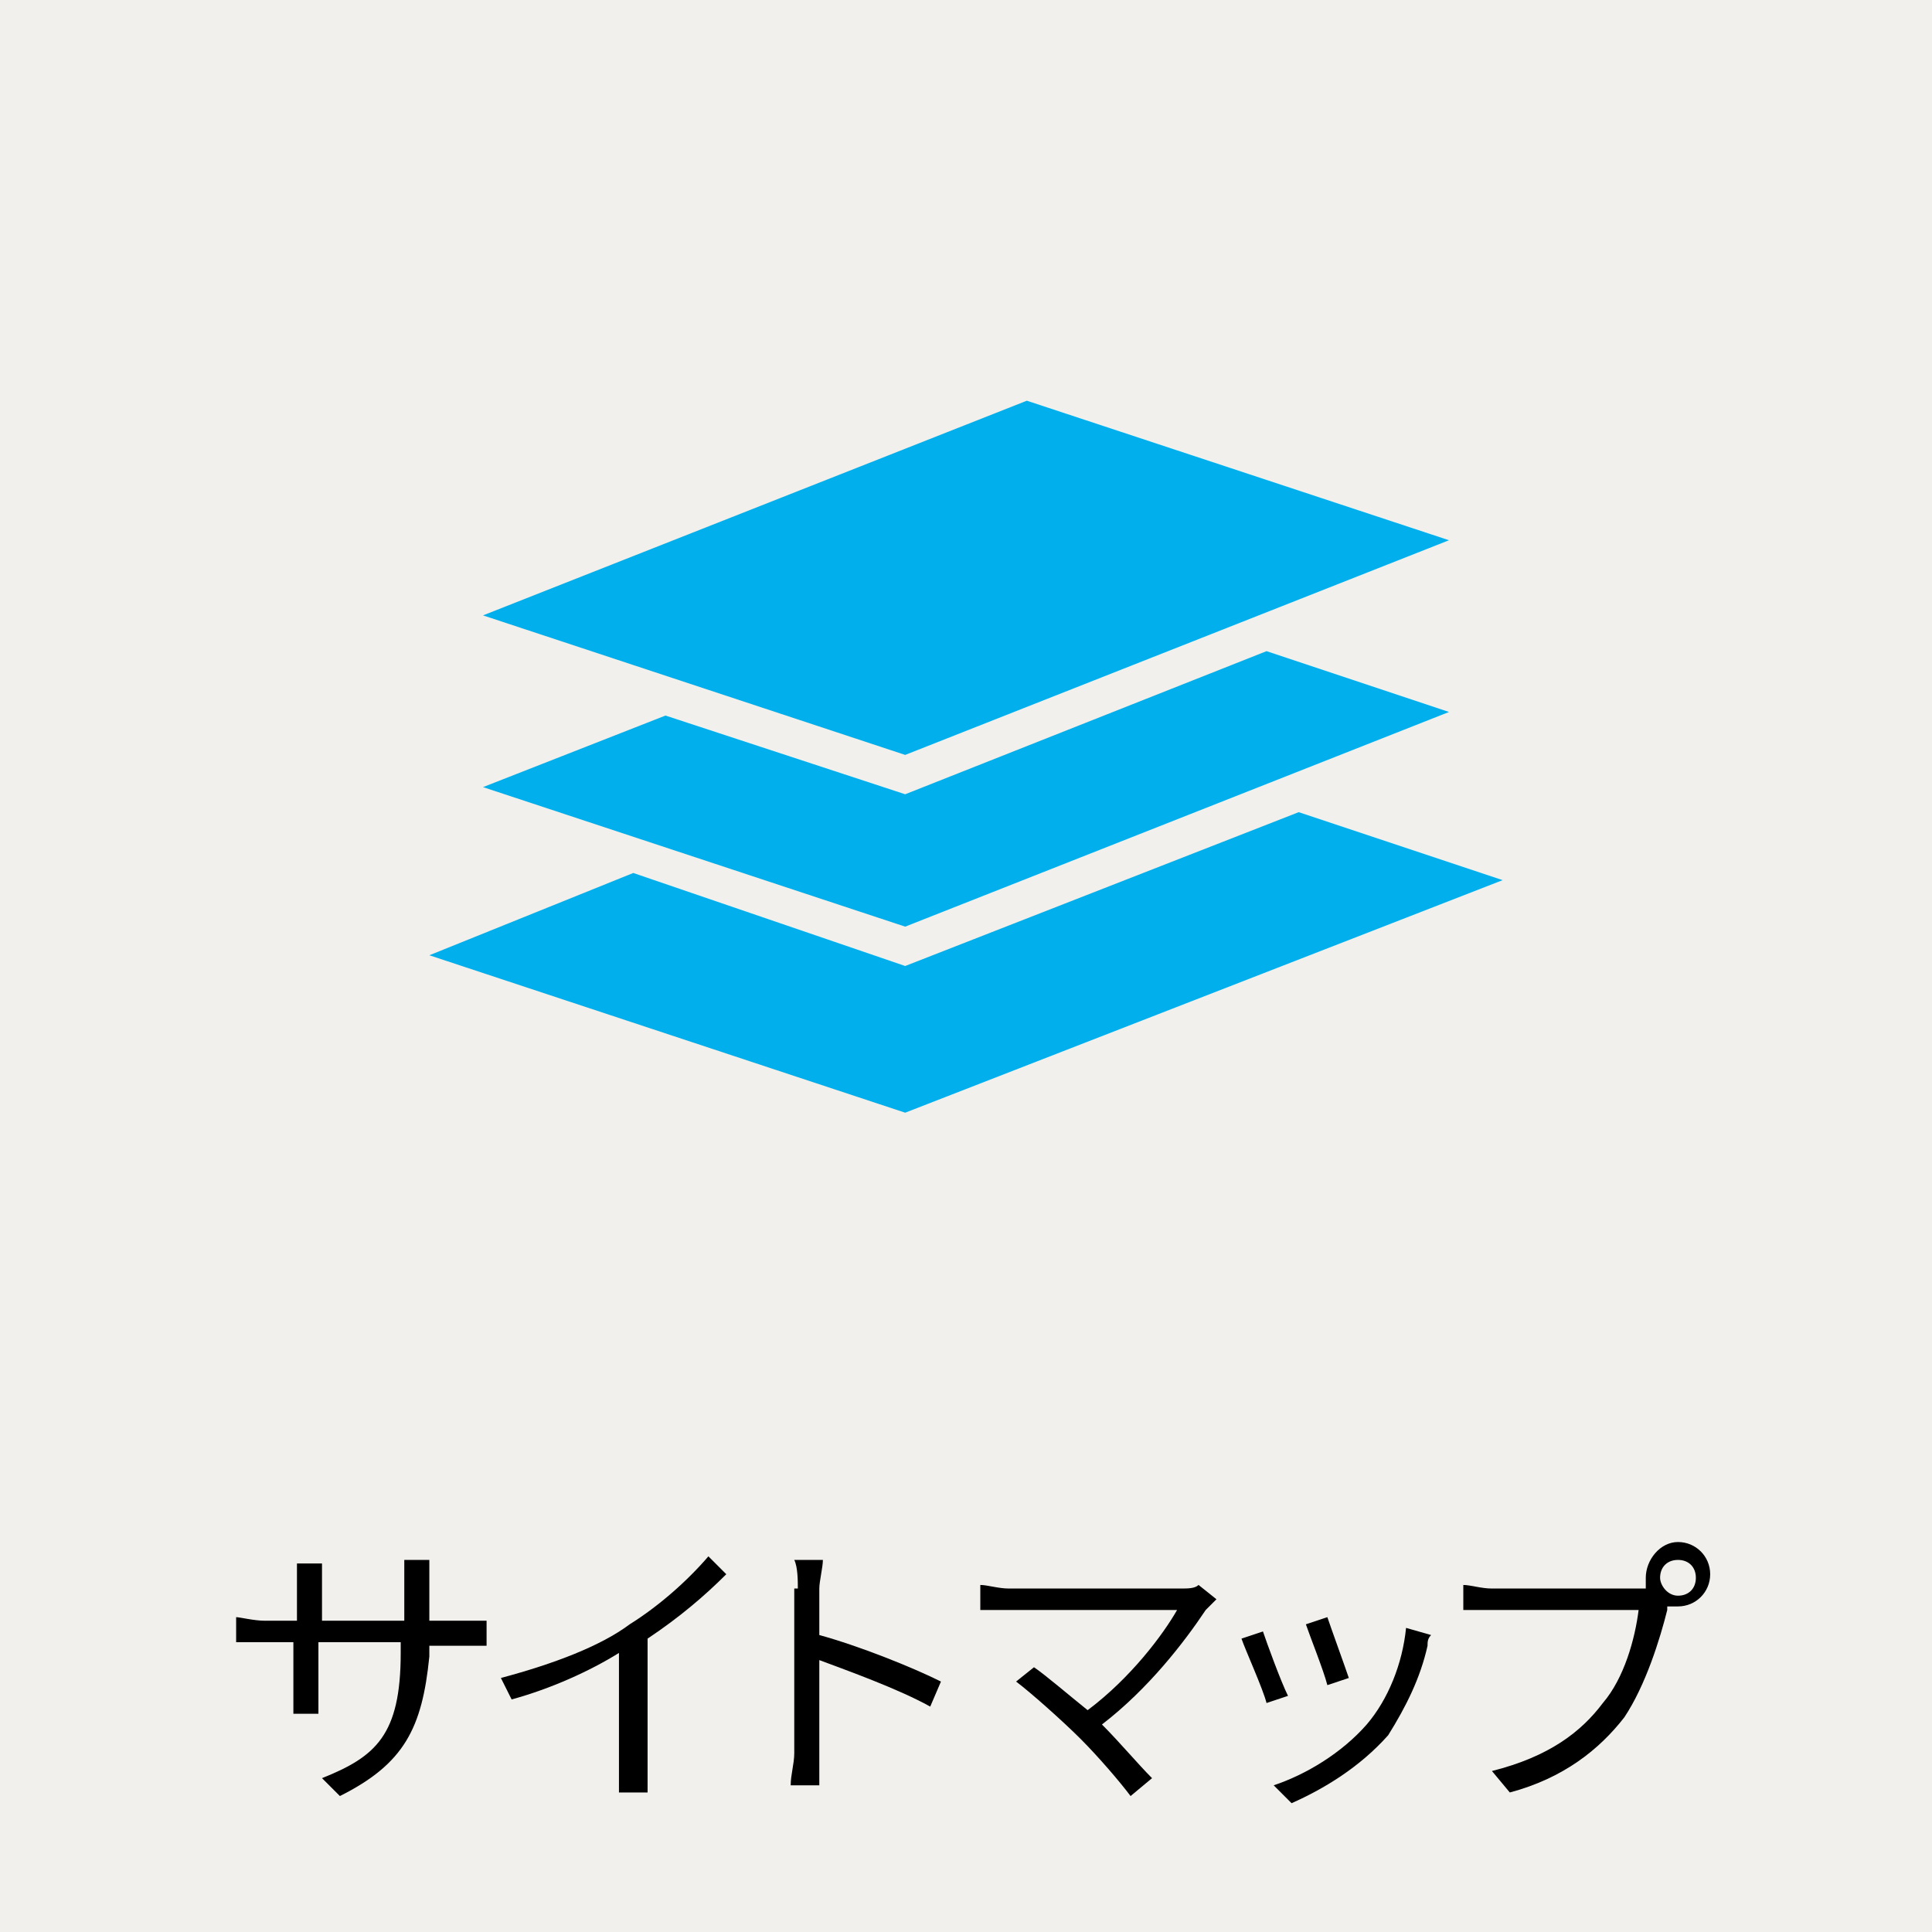 <?xml version="1.0" encoding="utf-8"?>
<!-- Generator: Adobe Illustrator 26.5.2, SVG Export Plug-In . SVG Version: 6.00 Build 0)  -->
<svg version="1.1" xmlns="http://www.w3.org/2000/svg" xmlns:xlink="http://www.w3.org/1999/xlink" x="0px" y="0px"
	 viewBox="0 0 54 54" style="enable-background:new 0 0 54 54;" xml:space="preserve">
<style type="text/css">
	.st0{fill:#F1F0EC;}
	.st1{fill:#00AFEC;}
</style>
<g id="レイヤー_1">
</g>
<g id="レイヤー_2">
	<rect class="st0" width="54" height="54"/>
	<g>
		<path d="M9.5,50.2L9,49.7c1.5-0.6,2.2-1.2,2.2-3.5v-0.3H8.9v1.3c0,0.3,0,0.6,0,0.7H8.2c0-0.1,0-0.4,0-0.7v-1.3H7.4
			c-0.3,0-0.7,0-0.8,0v-0.7c0.1,0,0.5,0.1,0.8,0.1h0.9v-1c0-0.2,0-0.4,0-0.6h0.7c0,0.1,0,0.3,0,0.6v1h2.3v-1c0-0.3,0-0.6,0-0.7h0.7
			c0,0.1,0,0.3,0,0.7v1h0.9c0.4,0,0.6,0,0.7,0v0.7c-0.1,0-0.4,0-0.7,0h-0.9v0.3C11.8,48.3,11.3,49.3,9.5,50.2z"/>
		<path d="M17.6,45.4c0.8-0.5,1.6-1.2,2.2-1.9l0.5,0.5c-0.6,0.6-1.3,1.2-2.2,1.8v3.4c0,0.3,0,0.7,0,0.9h-0.8c0-0.2,0-0.6,0-0.9v-3
			c-0.8,0.5-1.9,1-3,1.3l-0.3-0.6C15.5,46.5,16.8,46,17.6,45.4z"/>
		<path d="M22.3,44.4c0-0.2,0-0.6-0.1-0.8H23c0,0.2-0.1,0.6-0.1,0.8c0,0.3,0,0.8,0,1.3c1.1,0.3,2.6,0.9,3.4,1.3l-0.3,0.7
			c-0.9-0.5-2.3-1-3.1-1.3c0,1.2,0,2.4,0,2.6c0,0.2,0,0.7,0,0.9h-0.8c0-0.3,0.1-0.6,0.1-0.9V44.4z"/>
		<path d="M33.7,45c-0.6,0.9-1.6,2.2-2.9,3.2c0.5,0.5,1,1.1,1.4,1.5l-0.6,0.5c-0.3-0.4-0.9-1.1-1.4-1.6c-0.5-0.5-1.4-1.3-1.8-1.6
			l0.5-0.4c0.3,0.2,1,0.8,1.5,1.2c1.2-0.9,2.1-2.1,2.5-2.8h-4.7c-0.3,0-0.7,0-0.8,0v-0.7c0.2,0,0.5,0.1,0.8,0.1h4.8
			c0.2,0,0.4,0,0.5-0.1l0.5,0.4C33.9,44.8,33.8,44.9,33.7,45z"/>
		<path d="M36,47.4l-0.6,0.2c-0.1-0.4-0.6-1.5-0.7-1.8l0.6-0.2C35.4,45.9,35.8,47,36,47.4z M39.9,46c-0.2,0.9-0.6,1.7-1.1,2.5
			C38,49.4,37,50,36.1,50.4l-0.5-0.5c0.9-0.3,1.9-0.9,2.6-1.7c0.6-0.7,1-1.7,1.1-2.7l0.7,0.2C39.9,45.8,39.9,45.9,39.9,46z
			 M37.7,46.9l-0.6,0.2c-0.1-0.4-0.5-1.4-0.6-1.7l0.6-0.2C37.2,45.5,37.6,46.6,37.7,46.9z"/>
		<path d="M46.9,43.1c0.5,0,0.9,0.4,0.9,0.9c0,0.5-0.4,0.9-0.9,0.9c-0.1,0-0.2,0-0.3,0c0,0,0,0.1,0,0.1c-0.2,0.8-0.6,2.1-1.2,3
			c-0.7,0.9-1.7,1.7-3.2,2.1l-0.5-0.6c1.6-0.4,2.5-1.1,3.1-1.9c0.6-0.7,0.9-1.8,1-2.6h-4.1c-0.3,0-0.6,0-0.8,0v-0.7
			c0.2,0,0.5,0.1,0.8,0.1h4c0.1,0,0.2,0,0.3,0c0-0.1,0-0.2,0-0.3C46,43.6,46.4,43.1,46.9,43.1z M46.9,44.6c0.3,0,0.5-0.2,0.5-0.5
			c0-0.3-0.2-0.5-0.5-0.5c-0.3,0-0.5,0.2-0.5,0.5C46.4,44.3,46.6,44.6,46.9,44.6z"/>
	</g>
	<g>
		<polygon class="st1" points="25.3,27 17.7,24.4 12,26.7 25.3,31.1 42,24.6 36.3,22.7 		"/>
		<polygon class="st1" points="25.3,22.2 18.6,20 13.5,22 25.3,25.9 40.5,19.9 35.4,18.2 		"/>
		<polygon class="st1" points="13.5,17.2 25.3,21.1 40.5,15.1 28.7,11.2 		"/>
	</g>
</g>
</svg>
